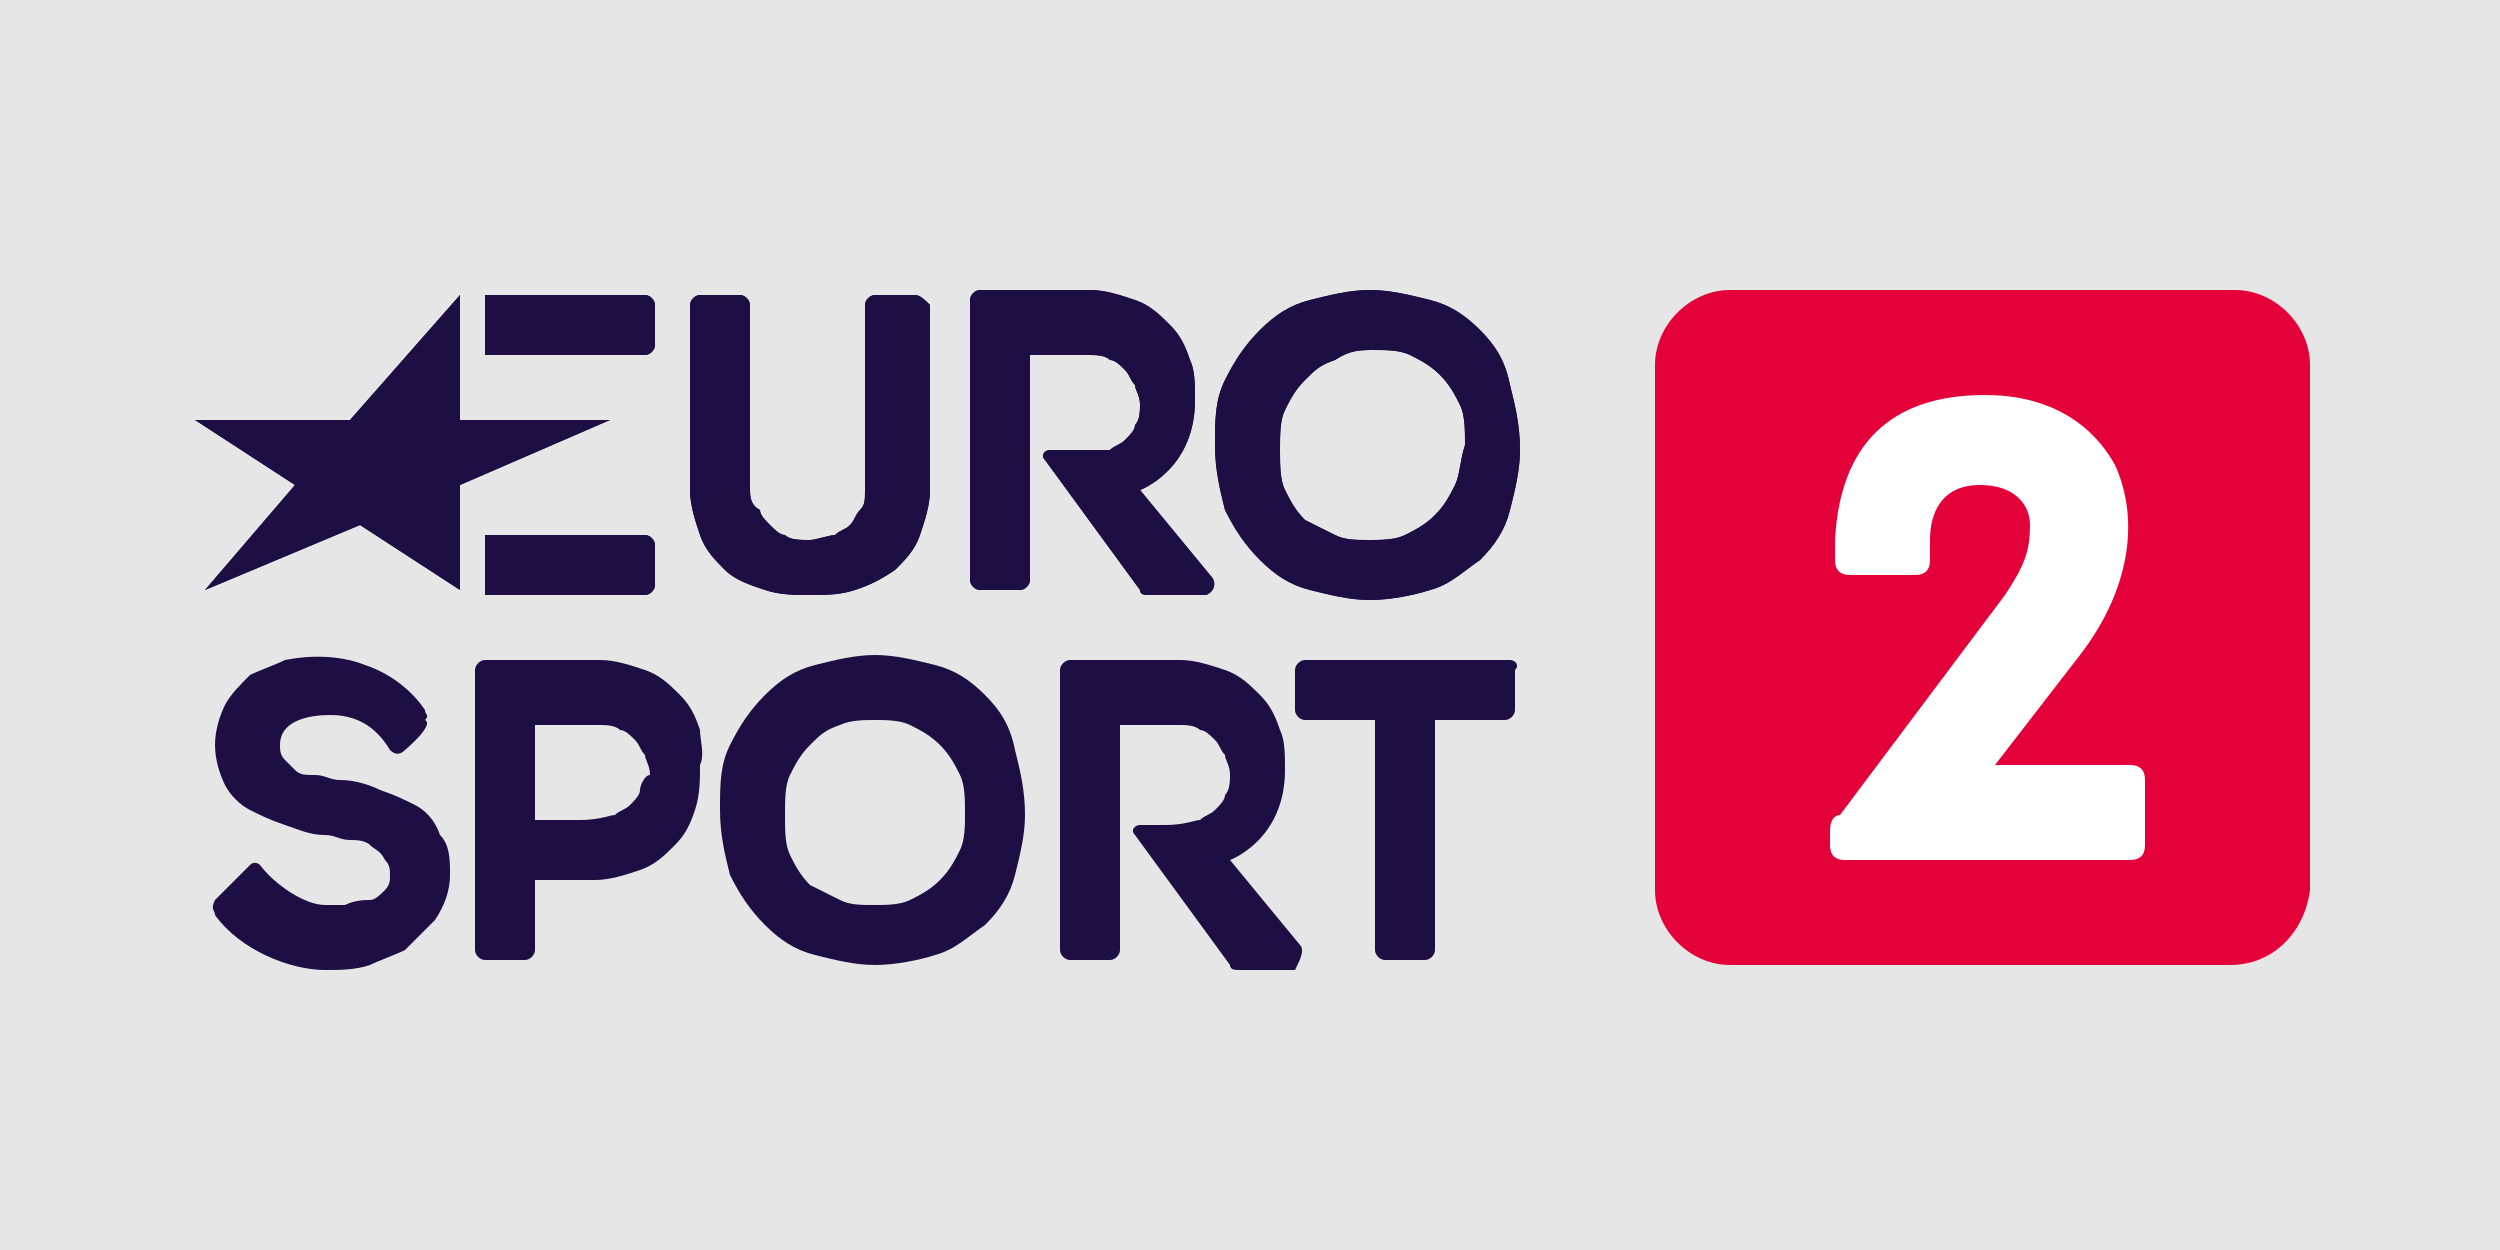 <?xml version="1.0" encoding="UTF-8"?> <!-- Generator: Adobe Illustrator 19.1.0, SVG Export Plug-In . SVG Version: 6.00 Build 0) --> <svg xmlns="http://www.w3.org/2000/svg" xmlns:xlink="http://www.w3.org/1999/xlink" version="1.1" x="0px" y="0px" width="50px" height="25px" viewBox="0 0 50 25" xml:space="preserve"> <g id="Layer_3"> <rect id="Background" fill="#E6E6E6" width="50" height="25"></rect> </g> <g id="Layer_4"> </g> <g id="Layer_2"> <g id="XMLID_19_"> <polygon id="XMLID_84_" fill="#1D0F44" points="9.2,11.8 7.2,10.5 4.1,11.8 5.9,9.7 3.9,8.4 7,8.4 9.2,5.9 9.2,8.4 12.2,8.4 9.2,9.7 "></polygon> <path id="XMLID_83_" fill="#1D0F44" d="M12.9,7.1c0.1,0,0.2-0.1,0.2-0.2l0-0.8c0-0.1-0.1-0.2-0.2-0.2H9.7v1.2L12.9,7.1z"></path> <path id="XMLID_82_" fill="#1D0F44" d="M12.9,11.9c0.1,0,0.2-0.1,0.2-0.2l0-0.8c0-0.1-0.1-0.2-0.2-0.2H9.7v1.2L12.9,11.9z"></path> <path id="XMLID_81_" fill="#1D0F44" d="M30.2,13.2h-4.1c-0.1,0-0.2,0.1-0.2,0.2v0.8c0,0.1,0.1,0.2,0.2,0.2h1.4V19 c0,0.1,0.1,0.2,0.2,0.2h0.8c0.1,0,0.2-0.1,0.2-0.2v-4.6h1.4c0.1,0,0.2-0.1,0.2-0.2v-0.8C30.4,13.3,30.3,13.2,30.2,13.2z"></path> <path id="XMLID_78_" fill="#1D0F44" d="M14,14.6c-0.1-0.3-0.2-0.5-0.4-0.7c-0.2-0.2-0.4-0.4-0.7-0.5c-0.3-0.1-0.6-0.2-0.9-0.2H9.7 c-0.1,0-0.2,0.1-0.2,0.2V19c0,0.1,0.1,0.2,0.2,0.2h0.8c0.1,0,0.2-0.1,0.2-0.2l0-1.4h1.2c0.3,0,0.6-0.1,0.9-0.2 c0.3-0.1,0.5-0.3,0.7-0.5c0.2-0.2,0.3-0.4,0.4-0.7c0.1-0.3,0.1-0.6,0.1-0.9C14.1,15.1,14,14.8,14,14.6z M12.8,15.8 c0,0.1-0.1,0.2-0.2,0.3c-0.1,0.1-0.2,0.1-0.3,0.2c-0.1,0-0.3,0.1-0.7,0.1h-0.9v-1.9H12c0.1,0,0.3,0,0.4,0.1c0.1,0,0.2,0.1,0.3,0.2 c0.1,0.1,0.1,0.2,0.2,0.3c0,0.1,0.1,0.2,0.1,0.4C12.9,15.5,12.8,15.7,12.8,15.8z"></path> <path id="XMLID_77_" fill="#1D0F44" d="M5.6,14.9c0,0.1,0,0.2,0.1,0.3c0.1,0.1,0.1,0.1,0.2,0.2c0.1,0.1,0.2,0.1,0.4,0.1 c0.2,0,0.3,0.1,0.5,0.1c0.3,0,0.6,0.1,0.8,0.2c0.3,0.1,0.5,0.2,0.7,0.3c0.2,0.1,0.4,0.3,0.5,0.6C9,16.9,9,17.2,9,17.5 c0,0.3-0.1,0.6-0.3,0.9c-0.2,0.2-0.4,0.4-0.6,0.6c-0.2,0.1-0.5,0.2-0.7,0.3c-0.3,0.1-0.6,0.1-0.9,0.1c-0.7,0-1.7-0.4-2.2-1.1 c0-0.1-0.1-0.1,0-0.3C4.5,17.8,5,17.3,5,17.3c0.1-0.1,0.2,0,0.2,0c0.3,0.4,0.9,0.8,1.3,0.8c0.2,0,0.3,0,0.4,0 C7.1,18,7.3,18,7.4,18c0.1,0,0.2-0.1,0.3-0.2c0.1-0.1,0.1-0.2,0.1-0.3c0-0.1,0-0.2-0.1-0.3C7.6,17,7.5,17,7.4,16.9 c-0.1-0.1-0.3-0.1-0.4-0.1c-0.2,0-0.3-0.1-0.5-0.1c-0.3,0-0.5-0.1-0.8-0.2c-0.3-0.1-0.5-0.2-0.7-0.3c-0.2-0.1-0.4-0.3-0.5-0.5 c-0.1-0.2-0.2-0.5-0.2-0.8c0-0.3,0.1-0.6,0.2-0.8c0.1-0.2,0.3-0.4,0.5-0.6c0.2-0.1,0.5-0.2,0.7-0.3c0.5-0.1,1.1-0.1,1.6,0.1 c0.6,0.2,1,0.6,1.2,0.9c0,0.1,0.1,0.1,0,0.2C8.7,14.5,8.1,15,8.1,15c-0.1,0.1-0.2,0.1-0.3,0c-0.3-0.5-0.7-0.7-1.2-0.7 C6.2,14.3,5.6,14.4,5.6,14.9z"></path> <path id="XMLID_73_" fill="#1D0F44" d="M29.6,6.6c-0.3-0.3-0.6-0.5-1-0.6c-0.4-0.1-0.8-0.2-1.2-0.2c-0.4,0-0.8,0.1-1.2,0.2 c-0.4,0.1-0.7,0.3-1,0.6c-0.3,0.3-0.5,0.6-0.7,1c-0.2,0.4-0.2,0.8-0.2,1.3c0,0.5,0.1,0.9,0.2,1.3c0.2,0.4,0.4,0.7,0.7,1 c0.3,0.3,0.6,0.5,1,0.6c0.4,0.1,0.8,0.2,1.2,0.2c0.4,0,0.9-0.1,1.2-0.2c0.4-0.1,0.7-0.4,1-0.6c0.3-0.3,0.5-0.6,0.6-1 c0.1-0.4,0.2-0.8,0.2-1.2c0-0.5-0.1-0.9-0.2-1.3C30.1,7.2,29.9,6.9,29.6,6.6z M29.1,9.7c-0.1,0.2-0.2,0.4-0.4,0.6 c-0.2,0.2-0.4,0.3-0.6,0.4c-0.2,0.1-0.5,0.1-0.7,0.1c-0.3,0-0.5,0-0.7-0.1c-0.2-0.1-0.4-0.2-0.6-0.3c-0.2-0.2-0.3-0.4-0.4-0.6 c-0.1-0.2-0.1-0.5-0.1-0.8c0-0.3,0-0.6,0.1-0.8c0.1-0.2,0.2-0.4,0.4-0.6c0.2-0.2,0.3-0.3,0.6-0.4C27,7,27.2,7,27.5,7 c0.2,0,0.5,0,0.7,0.1c0.2,0.1,0.4,0.2,0.6,0.4c0.2,0.2,0.3,0.4,0.4,0.6c0.1,0.2,0.1,0.5,0.1,0.8C29.2,9.2,29.2,9.5,29.1,9.7z"></path> <path id="XMLID_70_" fill="#1D0F44" d="M19.7,13.9c-0.3-0.3-0.6-0.5-1-0.6c-0.4-0.1-0.8-0.2-1.2-0.2c-0.4,0-0.8,0.1-1.2,0.2 c-0.4,0.1-0.7,0.3-1,0.6c-0.3,0.3-0.5,0.6-0.7,1c-0.2,0.4-0.2,0.8-0.2,1.3c0,0.5,0.1,0.9,0.2,1.3c0.2,0.4,0.4,0.7,0.7,1 c0.3,0.3,0.6,0.5,1,0.6c0.4,0.1,0.8,0.2,1.2,0.2c0.4,0,0.9-0.1,1.2-0.2c0.4-0.1,0.7-0.4,1-0.6c0.3-0.3,0.5-0.6,0.6-1 c0.1-0.4,0.2-0.8,0.2-1.2c0-0.5-0.1-0.9-0.2-1.3C20.2,14.5,20,14.2,19.7,13.9z M19.2,17c-0.1,0.2-0.2,0.4-0.4,0.6 c-0.2,0.2-0.4,0.3-0.6,0.4c-0.2,0.1-0.5,0.1-0.7,0.1c-0.3,0-0.5,0-0.7-0.1c-0.2-0.1-0.4-0.2-0.6-0.3c-0.2-0.2-0.3-0.4-0.4-0.6 c-0.1-0.2-0.1-0.5-0.1-0.8c0-0.3,0-0.6,0.1-0.8c0.1-0.2,0.2-0.4,0.4-0.6c0.2-0.2,0.3-0.3,0.6-0.4c0.2-0.1,0.5-0.1,0.7-0.1 c0.2,0,0.5,0,0.7,0.1c0.2,0.1,0.4,0.2,0.6,0.4c0.2,0.2,0.3,0.4,0.4,0.6c0.1,0.2,0.1,0.5,0.1,0.8C19.3,16.5,19.3,16.8,19.2,17z"></path> <path id="XMLID_69_" fill="#1D0F44" d="M18.3,5.9h-0.8c-0.1,0-0.2,0.1-0.2,0.2v3.7c0,0.2,0,0.3-0.1,0.4c-0.1,0.1-0.1,0.2-0.2,0.3 c-0.1,0.1-0.2,0.1-0.3,0.2c-0.1,0-0.4,0.1-0.5,0.1c-0.2,0-0.4,0-0.5-0.1c-0.1,0-0.2-0.1-0.3-0.2c-0.1-0.1-0.2-0.2-0.2-0.3 C15,10.1,15,9.9,15,9.8V6.1c0-0.1-0.1-0.2-0.2-0.2H14c-0.1,0-0.2,0.1-0.2,0.2v3.7c0,0.3,0.1,0.6,0.2,0.9c0.1,0.3,0.3,0.5,0.5,0.7 c0.2,0.2,0.5,0.3,0.8,0.4c0.3,0.1,0.6,0.1,0.9,0.1c0.3,0,0.6,0,0.9-0.1c0.3-0.1,0.5-0.2,0.8-0.4c0.2-0.2,0.4-0.4,0.5-0.7 c0.1-0.3,0.2-0.6,0.2-0.9V6.1C18.5,6,18.4,5.9,18.3,5.9z"></path> <path id="XMLID_67_" fill="#1D0F44" d="M24.2,11.5l-1.4-1.7c0,0,1.1-0.4,1.1-1.8c0-0.3,0-0.6-0.1-0.8c-0.1-0.3-0.2-0.5-0.4-0.7 c-0.2-0.2-0.4-0.4-0.7-0.5c-0.3-0.1-0.6-0.2-0.9-0.2h-2.2c-0.1,0-0.2,0.1-0.2,0.2v5.6c0,0.1,0.1,0.2,0.2,0.2h0.8 c0.1,0,0.2-0.1,0.2-0.2l0-4.5h1.2c0.1,0,0.3,0,0.4,0.1c0.1,0,0.2,0.1,0.3,0.2c0.1,0.1,0.1,0.2,0.2,0.3c0,0.1,0.1,0.2,0.1,0.4 c0,0.1,0,0.3-0.1,0.4c0,0.1-0.1,0.2-0.2,0.3c-0.1,0.1-0.2,0.1-0.3,0.2C22.1,9,21.9,9,21.5,9c0,0-0.4,0-0.5,0 c-0.1,0-0.2,0.1-0.1,0.2l1.9,2.6c0,0.1,0.1,0.1,0.2,0.1h1.1C24.2,11.9,24.4,11.7,24.2,11.5z"></path> <path id="XMLID_65_" fill="#1D0F44" d="M26,18.9l-1.4-1.7c0,0,1.1-0.4,1.1-1.8c0-0.3,0-0.6-0.1-0.8c-0.1-0.3-0.2-0.5-0.4-0.7 c-0.2-0.2-0.4-0.4-0.7-0.5c-0.3-0.1-0.6-0.2-0.9-0.2h-2.2c-0.1,0-0.2,0.1-0.2,0.2V19c0,0.1,0.1,0.2,0.2,0.2h0.8 c0.1,0,0.2-0.1,0.2-0.2l0-4.5h1.2c0.1,0,0.3,0,0.4,0.1c0.1,0,0.2,0.1,0.3,0.2c0.1,0.1,0.1,0.2,0.2,0.3c0,0.1,0.1,0.2,0.1,0.4 c0,0.1,0,0.3-0.1,0.4c0,0.1-0.1,0.2-0.2,0.3c-0.1,0.1-0.2,0.1-0.3,0.2c-0.1,0-0.3,0.1-0.7,0.1c0,0-0.4,0-0.5,0 c-0.1,0-0.2,0.1-0.1,0.2l1.9,2.6c0,0.1,0.1,0.1,0.2,0.1h1.1C26,19.2,26.1,19,26,18.9z"></path> <polygon id="XMLID_193_" fill="#1D0F44" points="9.2,11.8 7.2,10.5 4.1,11.8 5.9,9.7 3.9,8.4 7,8.4 9.2,5.9 9.2,8.4 12.2,8.4 9.2,9.7 "></polygon> <path id="XMLID_192_" fill="#1D0F44" d="M12.9,7.1c0.1,0,0.2-0.1,0.2-0.2l0-0.8c0-0.1-0.1-0.2-0.2-0.2H9.7v1.2L12.9,7.1z"></path> <path id="XMLID_191_" fill="#1D0F44" d="M12.9,11.9c0.1,0,0.2-0.1,0.2-0.2l0-0.8c0-0.1-0.1-0.2-0.2-0.2H9.7v1.2L12.9,11.9z"></path> <path id="XMLID_183_" fill="#1D0F44" d="M29.6,6.6c-0.3-0.3-0.6-0.5-1-0.6c-0.4-0.1-0.8-0.2-1.2-0.2c-0.4,0-0.8,0.1-1.2,0.2 c-0.4,0.1-0.7,0.3-1,0.6c-0.3,0.3-0.5,0.6-0.7,1c-0.2,0.4-0.2,0.8-0.2,1.3c0,0.5,0.1,0.9,0.2,1.3c0.2,0.4,0.4,0.7,0.7,1 c0.3,0.3,0.6,0.5,1,0.6c0.4,0.1,0.8,0.2,1.2,0.2c0.4,0,0.9-0.1,1.2-0.2c0.4-0.1,0.7-0.4,1-0.6c0.3-0.3,0.5-0.6,0.6-1 c0.1-0.4,0.2-0.8,0.2-1.2c0-0.5-0.1-0.9-0.2-1.3C30.1,7.2,29.9,6.9,29.6,6.6z M29.1,9.7c-0.1,0.2-0.2,0.4-0.4,0.6 c-0.2,0.2-0.4,0.3-0.6,0.4c-0.2,0.1-0.5,0.1-0.7,0.1c-0.3,0-0.5,0-0.7-0.1c-0.2-0.1-0.4-0.2-0.6-0.3c-0.2-0.2-0.3-0.4-0.4-0.6 c-0.1-0.2-0.1-0.5-0.1-0.8c0-0.3,0-0.6,0.1-0.8c0.1-0.2,0.2-0.4,0.4-0.6c0.2-0.2,0.3-0.3,0.6-0.4C27,7,27.2,7,27.5,7 c0.2,0,0.5,0,0.7,0.1c0.2,0.1,0.4,0.2,0.6,0.4c0.2,0.2,0.3,0.4,0.4,0.6c0.1,0.2,0.1,0.5,0.1,0.8C29.2,9.2,29.2,9.5,29.1,9.7z"></path> <path id="XMLID_179_" fill="#1D0F44" d="M18.3,5.9h-0.8c-0.1,0-0.2,0.1-0.2,0.2v3.7c0,0.2,0,0.3-0.1,0.4c-0.1,0.1-0.1,0.2-0.2,0.3 c-0.1,0.1-0.2,0.1-0.3,0.2c-0.1,0-0.4,0.1-0.5,0.1c-0.2,0-0.4,0-0.5-0.1c-0.1,0-0.2-0.1-0.3-0.2c-0.1-0.1-0.2-0.2-0.2-0.3 C15,10.1,15,9.9,15,9.8V6.1c0-0.1-0.1-0.2-0.2-0.2H14c-0.1,0-0.2,0.1-0.2,0.2v3.7c0,0.3,0.1,0.6,0.2,0.9c0.1,0.3,0.3,0.5,0.5,0.7 c0.2,0.2,0.5,0.3,0.8,0.4c0.3,0.1,0.6,0.1,0.9,0.1c0.3,0,0.6,0,0.9-0.1c0.3-0.1,0.5-0.2,0.8-0.4c0.2-0.2,0.4-0.4,0.5-0.7 c0.1-0.3,0.2-0.6,0.2-0.9V6.1C18.5,6,18.4,5.9,18.3,5.9z"></path> <path id="XMLID_177_" fill="#1D0F44" d="M24.2,11.5l-1.4-1.7c0,0,1.1-0.4,1.1-1.8c0-0.3,0-0.6-0.1-0.8c-0.1-0.3-0.2-0.5-0.4-0.7 c-0.2-0.2-0.4-0.4-0.7-0.5c-0.3-0.1-0.6-0.2-0.9-0.2h-2.2c-0.1,0-0.2,0.1-0.2,0.2v5.6c0,0.1,0.1,0.2,0.2,0.2h0.8 c0.1,0,0.2-0.1,0.2-0.2l0-4.5h1.2c0.1,0,0.3,0,0.4,0.1c0.1,0,0.2,0.1,0.3,0.2c0.1,0.1,0.1,0.2,0.2,0.3c0,0.1,0.1,0.2,0.1,0.4 c0,0.1,0,0.3-0.1,0.4c0,0.1-0.1,0.2-0.2,0.3c-0.1,0.1-0.2,0.1-0.3,0.2C22.1,9,21.9,9,21.5,9c0,0-0.4,0-0.5,0 c-0.1,0-0.2,0.1-0.1,0.2l1.9,2.6c0,0.1,0.1,0.1,0.2,0.1h1.1C24.2,11.9,24.4,11.7,24.2,11.5z"></path> </g> <g id="XMLID_1_"> <path id="XMLID_3_" fill="#E40038" d="M44.6,19.3H34.6c-0.8,0-1.5-0.7-1.5-1.5V7.3c0-0.8,0.7-1.5,1.5-1.5h10.1 c0.8,0,1.5,0.7,1.5,1.5v10.5C46.1,18.6,45.5,19.3,44.6,19.3z"></path> <path id="XMLID_2_" fill="#FFFFFF" d="M36.6,16.6v0.3c0,0.2,0.1,0.3,0.3,0.3h5.7h0c0.2,0,0.3-0.1,0.3-0.3v-1.3 c0-0.2-0.1-0.3-0.3-0.3h-2.7l1.7-2.2c1-1.3,1.2-2.7,0.7-3.8c-0.5-0.9-1.4-1.4-2.6-1.4c-1.9,0-2.9,1-3,2.9l0,0.4 c0,0.2,0.1,0.3,0.3,0.3l1.3,0c0.2,0,0.3-0.1,0.3-0.3l0-0.4c0-0.5,0.2-1.1,1-1.1c0.7,0,1,0.4,1,0.8c0,0.5-0.1,0.8-0.5,1.4l-3.3,4.4 C36.7,16.3,36.6,16.4,36.6,16.6"></path> </g> </g> </svg> 